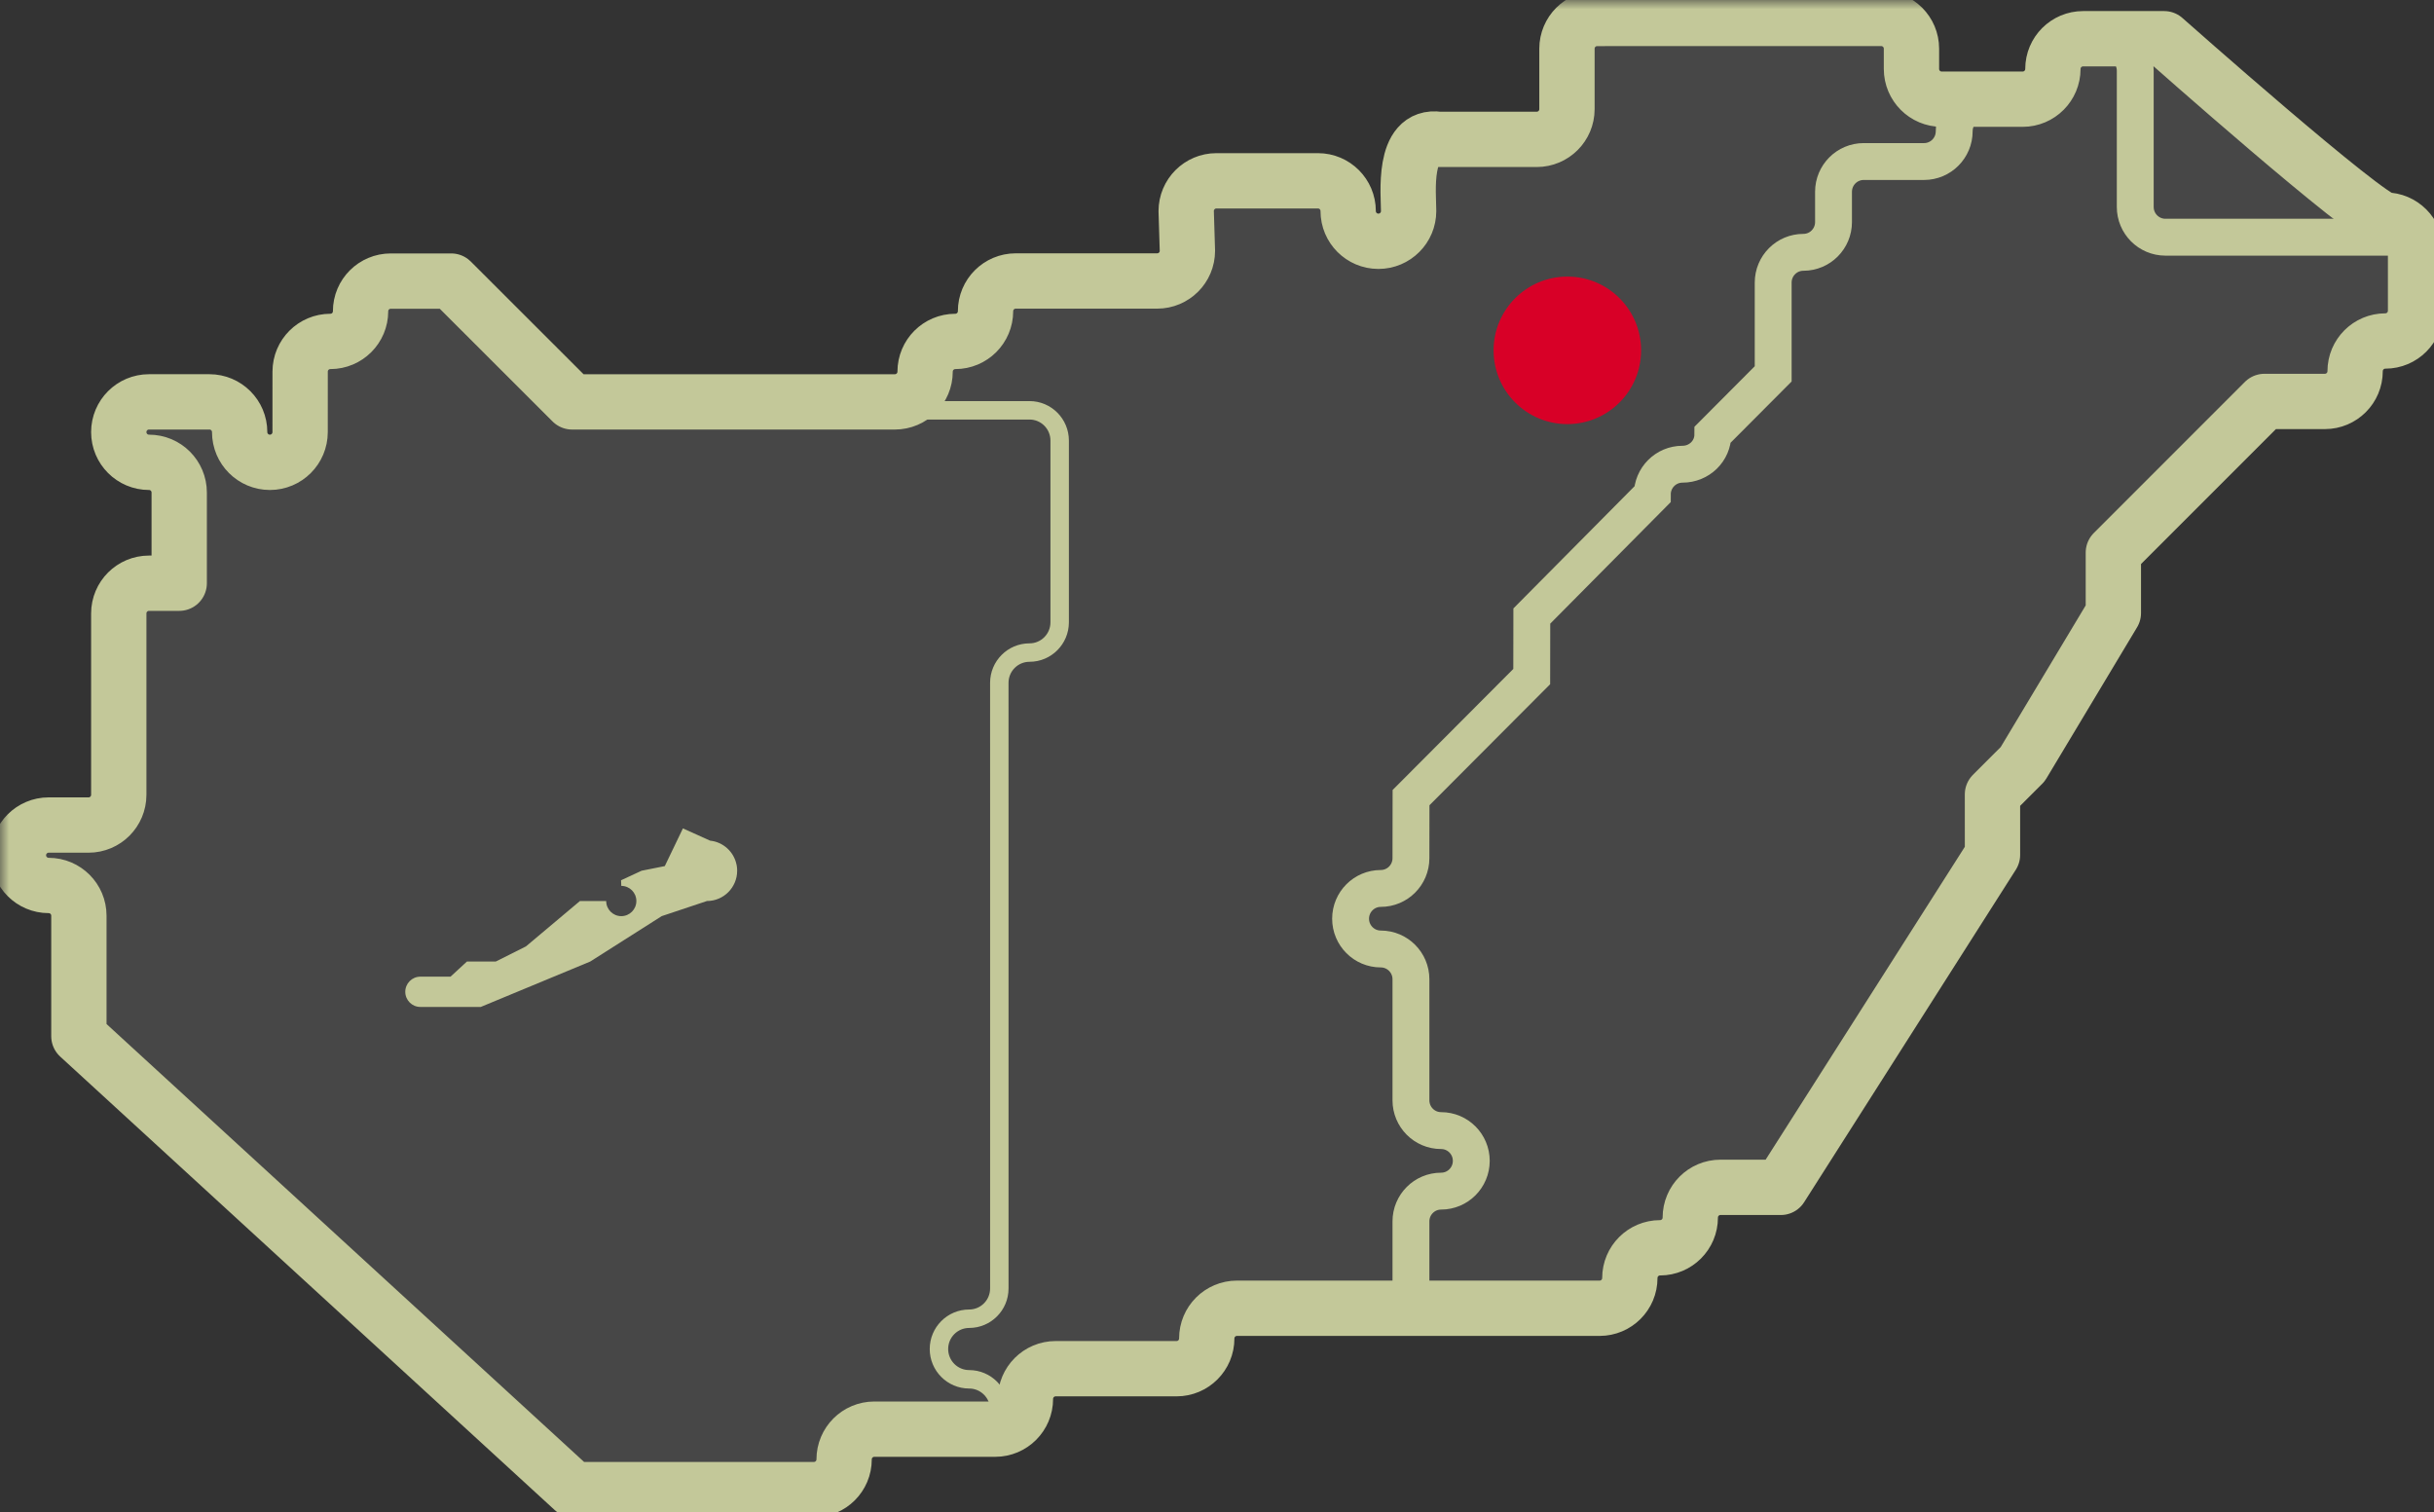 <?xml version="1.0" encoding="UTF-8" standalone="no"?><!-- Generator: Gravit.io --><svg xmlns="http://www.w3.org/2000/svg" xmlns:xlink="http://www.w3.org/1999/xlink" style="isolation:isolate" viewBox="0 0 132 82" width="132pt" height="82pt"><rect x="0" y="0" width="132" height="82" fill="#333333" stroke="none"/><path d=" M 108.055 43.082 L 108.056 46.361 L 96.576 64.392 L 93.306 64.391 C 92.4 64.391 91.667 65.126 91.667 66.031 C 91.667 66.936 90.933 67.67 90.028 67.67 C 89.123 67.67 88.389 68.404 88.389 69.309 C 88.389 70.215 87.655 70.949 86.75 70.949 L 67.083 70.949 C 66.178 70.949 65.444 71.683 65.444 72.588 C 65.444 73.493 64.711 74.227 63.806 74.227 L 57.25 74.227 C 56.345 74.227 55.611 74.961 55.611 75.866 C 55.611 76.771 54.877 77.506 53.972 77.506 L 47.417 77.506 C 46.512 77.506 45.778 78.239 45.778 79.145 C 45.778 80.05 45.044 80.784 44.139 80.784 L 31.093 80.784 L 4.278 56.195 L 4.278 49.66 C 4.278 48.755 3.544 48.021 2.639 48.021 C 1.734 48.021 1 47.287 1 46.382 C 1 45.477 1.734 44.743 2.639 44.743 L 4.802 44.743 C 5.707 44.743 6.441 44.009 6.441 43.103 L 6.441 36.547 L 6.441 33.269 C 6.441 32.363 7.175 31.629 8.08 31.629 L 9.719 31.629 L 9.719 26.712 C 9.719 25.806 8.985 25.073 8.08 25.073 C 7.175 25.073 6.441 24.339 6.441 23.433 C 6.441 22.528 7.175 21.794 8.08 21.794 L 11.358 21.794 C 12.263 21.794 12.997 22.528 12.997 23.433 C 12.997 24.339 13.732 25.073 14.637 25.073 C 15.542 25.073 16.276 24.339 16.276 23.433 L 16.277 20.155 C 16.277 19.25 17.01 18.516 17.916 18.516 C 18.821 18.516 19.554 17.785 19.554 16.88 C 19.554 15.975 20.288 15.244 21.193 15.244 L 24.471 15.244 L 31.027 21.795 L 48.53 21.795 C 49.435 21.795 50.17 21.061 50.17 20.155 C 50.17 19.25 50.904 18.516 51.809 18.516 C 52.714 18.516 53.447 17.782 53.447 16.877 C 53.447 15.972 54.18 15.238 55.085 15.238 L 62.756 15.238 C 63.661 15.238 64.395 14.507 64.395 13.602 L 64.329 11.448 C 64.329 10.543 65.063 9.806 65.967 9.806 L 71.475 9.806 C 72.38 9.806 73.114 10.541 73.114 11.446 C 73.114 12.351 73.847 13.085 74.753 13.085 C 75.658 13.085 76.392 12.351 76.392 11.446 C 76.392 10.541 76.031 7.255 78.03 7.558 L 83.34 7.558 C 84.245 7.558 84.979 6.824 84.979 5.918 L 84.979 2.64 C 84.979 1.735 85.713 1.001 86.618 1.001 L 102.023 1 C 102.928 1 103.662 1.734 103.662 2.639 L 103.662 3.739 C 103.662 4.645 104.396 5.379 105.301 5.379 L 109.693 5.379 C 110.598 5.379 111.332 4.644 111.332 3.739 C 111.332 2.834 112.067 2.1 112.972 2.1 L 117.364 2.1 C 117.364 2.1 128.456 11.936 129.361 11.936 C 130.266 11.936 131 12.67 131 13.575 L 131 16.853 C 131 17.759 130.266 18.493 129.361 18.493 C 128.456 18.493 127.722 19.226 127.722 20.132 C 127.722 21.037 126.988 21.771 126.083 21.771 L 122.806 21.771 L 114.611 29.967 L 114.611 33.247 L 109.694 41.443 L 108.055 43.082 L 108.055 43.082 Z " fill="rgb(255,255,255)" fill-opacity="0.1"/><mask id="_mask_NWqS0C0q7IraML6eM2UFrFxJTP3bfKgN" x="-200%" y="-200%" width="400%" height="400%"><rect x="-200%" y="-200%" width="400%" height="400%" style="fill:white;"/><path d=" M 108.055 43.082 L 108.056 46.361 L 96.576 64.392 L 93.306 64.391 C 92.4 64.391 91.667 65.126 91.667 66.031 C 91.667 66.936 90.933 67.67 90.028 67.67 C 89.123 67.67 88.389 68.404 88.389 69.309 C 88.389 70.215 87.655 70.949 86.75 70.949 L 67.083 70.949 C 66.178 70.949 65.444 71.683 65.444 72.588 C 65.444 73.493 64.711 74.227 63.806 74.227 L 57.25 74.227 C 56.345 74.227 55.611 74.961 55.611 75.866 C 55.611 76.771 54.877 77.506 53.972 77.506 L 47.417 77.506 C 46.512 77.506 45.778 78.239 45.778 79.145 C 45.778 80.05 45.044 80.784 44.139 80.784 L 31.093 80.784 L 4.278 56.195 L 4.278 49.66 C 4.278 48.755 3.544 48.021 2.639 48.021 C 1.734 48.021 1 47.287 1 46.382 C 1 45.477 1.734 44.743 2.639 44.743 L 4.802 44.743 C 5.707 44.743 6.441 44.009 6.441 43.103 L 6.441 36.547 L 6.441 33.269 C 6.441 32.363 7.175 31.629 8.08 31.629 L 9.719 31.629 L 9.719 26.712 C 9.719 25.806 8.985 25.073 8.08 25.073 C 7.175 25.073 6.441 24.339 6.441 23.433 C 6.441 22.528 7.175 21.794 8.08 21.794 L 11.358 21.794 C 12.263 21.794 12.997 22.528 12.997 23.433 C 12.997 24.339 13.732 25.073 14.637 25.073 C 15.542 25.073 16.276 24.339 16.276 23.433 L 16.277 20.155 C 16.277 19.25 17.01 18.516 17.916 18.516 C 18.821 18.516 19.554 17.785 19.554 16.88 C 19.554 15.975 20.288 15.244 21.193 15.244 L 24.471 15.244 L 31.027 21.795 L 48.53 21.795 C 49.435 21.795 50.17 21.061 50.17 20.155 C 50.17 19.25 50.904 18.516 51.809 18.516 C 52.714 18.516 53.447 17.782 53.447 16.877 C 53.447 15.972 54.18 15.238 55.085 15.238 L 62.756 15.238 C 63.661 15.238 64.395 14.507 64.395 13.602 L 64.329 11.448 C 64.329 10.543 65.063 9.806 65.967 9.806 L 71.475 9.806 C 72.38 9.806 73.114 10.541 73.114 11.446 C 73.114 12.351 73.847 13.085 74.753 13.085 C 75.658 13.085 76.392 12.351 76.392 11.446 C 76.392 10.541 76.031 7.255 78.03 7.558 L 83.34 7.558 C 84.245 7.558 84.979 6.824 84.979 5.918 L 84.979 2.64 C 84.979 1.735 85.713 1.001 86.618 1.001 L 102.023 1 C 102.928 1 103.662 1.734 103.662 2.639 L 103.662 3.739 C 103.662 4.645 104.396 5.379 105.301 5.379 L 109.693 5.379 C 110.598 5.379 111.332 4.644 111.332 3.739 C 111.332 2.834 112.067 2.1 112.972 2.1 L 117.364 2.1 C 117.364 2.1 128.456 11.936 129.361 11.936 C 130.266 11.936 131 12.67 131 13.575 L 131 16.853 C 131 17.759 130.266 18.493 129.361 18.493 C 128.456 18.493 127.722 19.226 127.722 20.132 C 127.722 21.037 126.988 21.771 126.083 21.771 L 122.806 21.771 L 114.611 29.967 L 114.611 33.247 L 109.694 41.443 L 108.055 43.082 L 108.055 43.082 Z " fill="black" stroke="none"/></mask><path d=" M 108.055 43.082 L 108.056 46.361 L 96.576 64.392 L 93.306 64.391 C 92.4 64.391 91.667 65.126 91.667 66.031 C 91.667 66.936 90.933 67.67 90.028 67.67 C 89.123 67.67 88.389 68.404 88.389 69.309 C 88.389 70.215 87.655 70.949 86.75 70.949 L 67.083 70.949 C 66.178 70.949 65.444 71.683 65.444 72.588 C 65.444 73.493 64.711 74.227 63.806 74.227 L 57.25 74.227 C 56.345 74.227 55.611 74.961 55.611 75.866 C 55.611 76.771 54.877 77.506 53.972 77.506 L 47.417 77.506 C 46.512 77.506 45.778 78.239 45.778 79.145 C 45.778 80.05 45.044 80.784 44.139 80.784 L 31.093 80.784 L 4.278 56.195 L 4.278 49.66 C 4.278 48.755 3.544 48.021 2.639 48.021 C 1.734 48.021 1 47.287 1 46.382 C 1 45.477 1.734 44.743 2.639 44.743 L 4.802 44.743 C 5.707 44.743 6.441 44.009 6.441 43.103 L 6.441 36.547 L 6.441 33.269 C 6.441 32.363 7.175 31.629 8.08 31.629 L 9.719 31.629 L 9.719 26.712 C 9.719 25.806 8.985 25.073 8.08 25.073 C 7.175 25.073 6.441 24.339 6.441 23.433 C 6.441 22.528 7.175 21.794 8.08 21.794 L 11.358 21.794 C 12.263 21.794 12.997 22.528 12.997 23.433 C 12.997 24.339 13.732 25.073 14.637 25.073 C 15.542 25.073 16.276 24.339 16.276 23.433 L 16.277 20.155 C 16.277 19.25 17.01 18.516 17.916 18.516 C 18.821 18.516 19.554 17.785 19.554 16.88 C 19.554 15.975 20.288 15.244 21.193 15.244 L 24.471 15.244 L 31.027 21.795 L 48.53 21.795 C 49.435 21.795 50.17 21.061 50.17 20.155 C 50.17 19.25 50.904 18.516 51.809 18.516 C 52.714 18.516 53.447 17.782 53.447 16.877 C 53.447 15.972 54.18 15.238 55.085 15.238 L 62.756 15.238 C 63.661 15.238 64.395 14.507 64.395 13.602 L 64.329 11.448 C 64.329 10.543 65.063 9.806 65.967 9.806 L 71.475 9.806 C 72.38 9.806 73.114 10.541 73.114 11.446 C 73.114 12.351 73.847 13.085 74.753 13.085 C 75.658 13.085 76.392 12.351 76.392 11.446 C 76.392 10.541 76.031 7.255 78.03 7.558 L 83.34 7.558 C 84.245 7.558 84.979 6.824 84.979 5.918 L 84.979 2.64 C 84.979 1.735 85.713 1.001 86.618 1.001 L 102.023 1 C 102.928 1 103.662 1.734 103.662 2.639 L 103.662 3.739 C 103.662 4.645 104.396 5.379 105.301 5.379 L 109.693 5.379 C 110.598 5.379 111.332 4.644 111.332 3.739 C 111.332 2.834 112.067 2.1 112.972 2.1 L 117.364 2.1 C 117.364 2.1 128.456 11.936 129.361 11.936 C 130.266 11.936 131 12.67 131 13.575 L 131 16.853 C 131 17.759 130.266 18.493 129.361 18.493 C 128.456 18.493 127.722 19.226 127.722 20.132 C 127.722 21.037 126.988 21.771 126.083 21.771 L 122.806 21.771 L 114.611 29.967 L 114.611 33.247 L 109.694 41.443 L 108.055 43.082 L 108.055 43.082 Z " fill="none"/><path d=" M 108.055 43.082 L 108.056 46.361 L 96.576 64.392 L 93.306 64.391 C 92.4 64.391 91.667 65.126 91.667 66.031 C 91.667 66.936 90.933 67.67 90.028 67.67 C 89.123 67.67 88.389 68.404 88.389 69.309 C 88.389 70.215 87.655 70.949 86.75 70.949 L 67.083 70.949 C 66.178 70.949 65.444 71.683 65.444 72.588 C 65.444 73.493 64.711 74.227 63.806 74.227 L 57.25 74.227 C 56.345 74.227 55.611 74.961 55.611 75.866 C 55.611 76.771 54.877 77.506 53.972 77.506 L 47.417 77.506 C 46.512 77.506 45.778 78.239 45.778 79.145 C 45.778 80.05 45.044 80.784 44.139 80.784 L 31.093 80.784 L 4.278 56.195 L 4.278 49.66 C 4.278 48.755 3.544 48.021 2.639 48.021 C 1.734 48.021 1 47.287 1 46.382 C 1 45.477 1.734 44.743 2.639 44.743 L 4.802 44.743 C 5.707 44.743 6.441 44.009 6.441 43.103 L 6.441 36.547 L 6.441 33.269 C 6.441 32.363 7.175 31.629 8.08 31.629 L 9.719 31.629 L 9.719 26.712 C 9.719 25.806 8.985 25.073 8.08 25.073 C 7.175 25.073 6.441 24.339 6.441 23.433 C 6.441 22.528 7.175 21.794 8.08 21.794 L 11.358 21.794 C 12.263 21.794 12.997 22.528 12.997 23.433 C 12.997 24.339 13.732 25.073 14.637 25.073 C 15.542 25.073 16.276 24.339 16.276 23.433 L 16.277 20.155 C 16.277 19.25 17.01 18.516 17.916 18.516 C 18.821 18.516 19.554 17.785 19.554 16.88 C 19.554 15.975 20.288 15.244 21.193 15.244 L 24.471 15.244 L 31.027 21.795 L 48.53 21.795 C 49.435 21.795 50.17 21.061 50.17 20.155 C 50.17 19.25 50.904 18.516 51.809 18.516 C 52.714 18.516 53.447 17.782 53.447 16.877 C 53.447 15.972 54.18 15.238 55.085 15.238 L 62.756 15.238 C 63.661 15.238 64.395 14.507 64.395 13.602 L 64.329 11.448 C 64.329 10.543 65.063 9.806 65.967 9.806 L 71.475 9.806 C 72.38 9.806 73.114 10.541 73.114 11.446 C 73.114 12.351 73.847 13.085 74.753 13.085 C 75.658 13.085 76.392 12.351 76.392 11.446 C 76.392 10.541 76.031 7.255 78.03 7.558 L 83.34 7.558 C 84.245 7.558 84.979 6.824 84.979 5.918 L 84.979 2.64 C 84.979 1.735 85.713 1.001 86.618 1.001 L 102.023 1 C 102.928 1 103.662 1.734 103.662 2.639 L 103.662 3.739 C 103.662 4.645 104.396 5.379 105.301 5.379 L 109.693 5.379 C 110.598 5.379 111.332 4.644 111.332 3.739 C 111.332 2.834 112.067 2.1 112.972 2.1 L 117.364 2.1 C 117.364 2.1 128.456 11.936 129.361 11.936 C 130.266 11.936 131 12.67 131 13.575 L 131 16.853 C 131 17.759 130.266 18.493 129.361 18.493 C 128.456 18.493 127.722 19.226 127.722 20.132 C 127.722 21.037 126.988 21.771 126.083 21.771 L 122.806 21.771 L 114.611 29.967 L 114.611 33.247 L 109.694 41.443 L 108.055 43.082 L 108.055 43.082 Z " fill="none" mask="url(#_mask_NWqS0C0q7IraML6eM2UFrFxJTP3bfKgN)" vector-effect="non-scaling-stroke" stroke-width="3" stroke="rgb(195,200,153)" stroke-linejoin="round" stroke-linecap="butt" stroke-miterlimit="4"/><path d=" M 39.975 47.136 C 39.975 47.148 39.975 47.16 39.976 47.173 C 39.976 47.189 39.977 47.205 39.977 47.221 C 39.977 48.128 39.244 48.863 38.341 48.863 L 35.886 49.683 L 32.009 52.146 L 26.073 54.608 L 22.797 54.608 C 22.345 54.608 21.979 54.241 21.979 53.787 C 21.979 53.334 22.345 52.966 22.797 52.966 L 24.433 52.966 L 25.322 52.146 L 26.887 52.146 L 28.523 51.325 L 31.452 48.863 L 32.875 48.864 C 32.875 49.317 33.242 49.684 33.693 49.684 C 34.145 49.684 34.511 49.316 34.511 48.863 C 34.511 48.41 34.145 48.043 33.694 48.043 L 33.681 47.738 L 34.795 47.221 L 36.053 46.97 L 37.035 44.926 L 38.51 45.59 C 39.22 45.663 39.796 46.192 39.941 46.88 C 39.942 46.883 39.943 46.886 39.943 46.889 C 39.947 46.907 39.95 46.924 39.953 46.942 C 39.954 46.951 39.956 46.961 39.958 46.97 C 39.96 46.984 39.961 46.997 39.963 47.011 C 39.965 47.025 39.967 47.039 39.968 47.053 C 39.97 47.064 39.97 47.076 39.971 47.088 C 39.972 47.104 39.974 47.12 39.975 47.136 Z " fill="rgb(195,200,153)"/><path d=" M 31.276 22.252 L 30.921 22.604 L 31.068 22.752 L 31.276 22.752 L 31.276 22.252 L 31.276 22.252 Z  M 47.646 22.252 L 47.646 21.752 L 47.646 21.752 L 47.646 22.252 L 47.646 22.252 Z  M 55.831 22.252 L 55.831 22.752 L 55.831 22.752 L 55.831 22.252 L 55.831 22.252 Z  M 54.194 37.032 L 53.694 37.032 L 53.694 37.032 L 54.194 37.032 L 54.194 37.032 Z  M 54.195 43.599 L 54.695 43.599 L 54.695 43.599 L 54.195 43.599 L 54.195 43.599 Z  M 54.195 56.737 L 54.695 56.737 L 54.695 56.737 L 54.195 56.737 L 54.195 56.737 Z  M 53.695 76.444 C 53.695 76.72 53.919 76.944 54.195 76.944 C 54.472 76.944 54.695 76.72 54.695 76.444 L 53.695 76.444 L 53.695 76.444 Z  M 25.12 15.33 C 24.925 15.134 24.609 15.132 24.413 15.327 C 24.217 15.521 24.215 15.837 24.41 16.034 L 25.12 15.33 L 25.12 15.33 Z  M 31.276 22.752 L 47.646 22.752 L 47.646 21.752 L 31.276 21.752 L 31.276 22.752 L 31.276 22.752 Z  M 47.646 22.752 L 55.831 22.752 L 55.831 21.752 L 47.646 21.752 L 47.646 22.752 L 47.646 22.752 Z  M 55.831 22.752 C 56.458 22.752 56.968 23.262 56.968 23.895 L 57.968 23.895 C 57.968 22.713 57.013 21.752 55.831 21.752 L 55.831 22.752 L 55.831 22.752 Z  M 56.968 23.895 L 56.968 33.747 L 57.968 33.747 L 57.968 23.895 L 56.968 23.895 L 56.968 23.895 Z  M 56.968 33.747 C 56.968 34.38 56.458 34.89 55.831 34.89 L 55.831 35.89 C 57.013 35.89 57.968 34.929 57.968 33.747 L 56.968 33.747 L 56.968 33.747 Z  M 55.831 34.89 C 54.65 34.89 53.694 35.85 53.694 37.032 L 54.694 37.032 C 54.694 36.4 55.205 35.89 55.831 35.89 L 55.831 34.89 L 55.831 34.89 Z  M 53.694 37.032 L 53.695 43.599 L 54.695 43.599 L 54.694 37.032 L 53.694 37.032 L 53.694 37.032 Z  M 53.695 56.737 L 53.695 69.875 L 54.695 69.875 L 54.695 56.737 L 53.695 56.737 L 53.695 56.737 Z  M 53.695 69.875 C 53.695 70.507 53.185 71.017 52.559 71.017 L 52.559 72.017 C 53.74 72.017 54.695 71.056 54.695 69.875 L 53.695 69.875 L 53.695 69.875 Z  M 52.559 71.017 C 51.377 71.017 50.421 71.978 50.421 73.159 L 51.421 73.159 C 51.421 72.527 51.932 72.017 52.559 72.017 L 52.559 71.017 L 52.559 71.017 Z  M 50.421 73.159 C 50.421 74.341 51.377 75.302 52.559 75.302 L 52.559 74.302 C 51.932 74.302 51.421 73.792 51.421 73.159 L 50.421 73.159 L 50.421 73.159 Z  M 52.559 75.302 C 53.185 75.302 53.695 75.811 53.695 76.444 L 54.695 76.444 C 54.695 75.262 53.74 74.302 52.559 74.302 L 52.559 75.302 L 52.559 75.302 Z  M 53.695 43.599 L 53.695 56.737 L 54.695 56.737 L 54.695 43.599 L 53.695 43.599 L 53.695 43.599 Z  M 31.631 21.9 L 25.12 15.33 L 24.41 16.034 L 30.921 22.604 L 31.631 21.9 L 31.631 21.9 Z " fill="rgb(195,200,153)"/><mask id="_mask_uAEAGM5SfyYxLpxDAEt2NAgPNNOkGxQX" x="-200%" y="-200%" width="400%" height="400%"><rect x="-200%" y="-200%" width="400%" height="400%" style="fill:white;"/><path d=" M 76.518 71.137 L 76.518 66.238 C 76.518 65.332 77.25 64.597 78.154 64.597 C 79.058 64.597 79.79 63.862 79.79 62.955 C 79.79 62.049 79.058 61.314 78.154 61.314 C 77.25 61.314 76.518 60.579 76.518 59.672 L 76.518 53.106 C 76.518 52.2 75.785 51.465 74.881 51.465 C 73.978 51.465 73.245 50.73 73.245 49.823 C 73.245 48.917 73.978 48.182 74.881 48.182 C 75.785 48.182 76.518 47.447 76.518 46.54 L 76.523 43.257 L 83.068 36.692 L 83.073 33.409 L 89.608 26.817 C 89.608 25.91 90.34 25.175 91.244 25.175 C 92.148 25.175 92.891 24.465 92.891 23.559 L 96.163 20.275 L 96.163 18.609 L 96.163 15.326 C 96.163 14.419 96.895 13.684 97.799 13.684 C 98.703 13.684 99.435 12.95 99.435 12.043 L 99.435 10.401 C 99.435 9.495 100.168 8.76 101.072 8.76 L 104.344 8.76 C 105.248 8.76 105.98 8.025 105.98 7.118 C 105.98 6.212 106.713 5.477 107.617 5.477 L 109.253 5.477 C 110.157 5.477 110.889 4.742 110.889 3.835 C 110.889 2.929 111.622 2.194 112.525 2.194 L 114.162 2.194 C 115.065 2.194 115.798 2.929 115.798 3.835 L 115.798 11.222 C 115.798 12.128 116.529 12.862 117.431 12.864 L 130.292 12.864" fill="black" stroke="none"/></mask><path d=" M 76.518 71.137 L 76.518 66.238 C 76.518 65.332 77.25 64.597 78.154 64.597 C 79.058 64.597 79.79 63.862 79.79 62.955 C 79.79 62.049 79.058 61.314 78.154 61.314 C 77.25 61.314 76.518 60.579 76.518 59.672 L 76.518 53.106 C 76.518 52.2 75.785 51.465 74.881 51.465 C 73.978 51.465 73.245 50.73 73.245 49.823 C 73.245 48.917 73.978 48.182 74.881 48.182 C 75.785 48.182 76.518 47.447 76.518 46.54 L 76.523 43.257 L 83.068 36.692 L 83.073 33.409 L 89.608 26.817 C 89.608 25.91 90.34 25.175 91.244 25.175 C 92.148 25.175 92.891 24.465 92.891 23.559 L 96.163 20.275 L 96.163 18.609 L 96.163 15.326 C 96.163 14.419 96.895 13.684 97.799 13.684 C 98.703 13.684 99.435 12.95 99.435 12.043 L 99.435 10.401 C 99.435 9.495 100.168 8.76 101.072 8.76 L 104.344 8.76 C 105.248 8.76 105.98 8.025 105.98 7.118 C 105.98 6.212 106.713 5.477 107.617 5.477 L 109.253 5.477 C 110.157 5.477 110.889 4.742 110.889 3.835 C 110.889 2.929 111.622 2.194 112.525 2.194 L 114.162 2.194 C 115.065 2.194 115.798 2.929 115.798 3.835 L 115.798 11.222 C 115.798 12.128 116.529 12.862 117.431 12.864 L 130.292 12.864" fill="none"/><path d=" M 76.518 71.137 L 76.518 66.238 C 76.518 65.332 77.25 64.597 78.154 64.597 C 79.058 64.597 79.79 63.862 79.79 62.955 C 79.79 62.049 79.058 61.314 78.154 61.314 C 77.25 61.314 76.518 60.579 76.518 59.672 L 76.518 53.106 C 76.518 52.2 75.785 51.465 74.881 51.465 C 73.978 51.465 73.245 50.73 73.245 49.823 C 73.245 48.917 73.978 48.182 74.881 48.182 C 75.785 48.182 76.518 47.447 76.518 46.54 L 76.523 43.257 L 83.068 36.692 L 83.073 33.409 L 89.608 26.817 C 89.608 25.91 90.34 25.175 91.244 25.175 C 92.148 25.175 92.891 24.465 92.891 23.559 L 96.163 20.275 L 96.163 18.609 L 96.163 15.326 C 96.163 14.419 96.895 13.684 97.799 13.684 C 98.703 13.684 99.435 12.95 99.435 12.043 L 99.435 10.401 C 99.435 9.495 100.168 8.76 101.072 8.76 L 104.344 8.76 C 105.248 8.76 105.98 8.025 105.98 7.118 C 105.98 6.212 106.713 5.477 107.617 5.477 L 109.253 5.477 C 110.157 5.477 110.889 4.742 110.889 3.835 C 110.889 2.929 111.622 2.194 112.525 2.194 L 114.162 2.194 C 115.065 2.194 115.798 2.929 115.798 3.835 L 115.798 11.222 C 115.798 12.128 116.529 12.862 117.431 12.864 L 130.292 12.864" fill="none" mask="url(#_mask_uAEAGM5SfyYxLpxDAEt2NAgPNNOkGxQX)" vector-effect="non-scaling-stroke" stroke-width="2" stroke="rgb(195,200,153)" stroke-linejoin="miter" stroke-linecap="butt" stroke-miterlimit="4"/><circle vector-effect="non-scaling-stroke" cx="85" cy="19" r="4" fill="rgb(216,0,39)"/></svg>